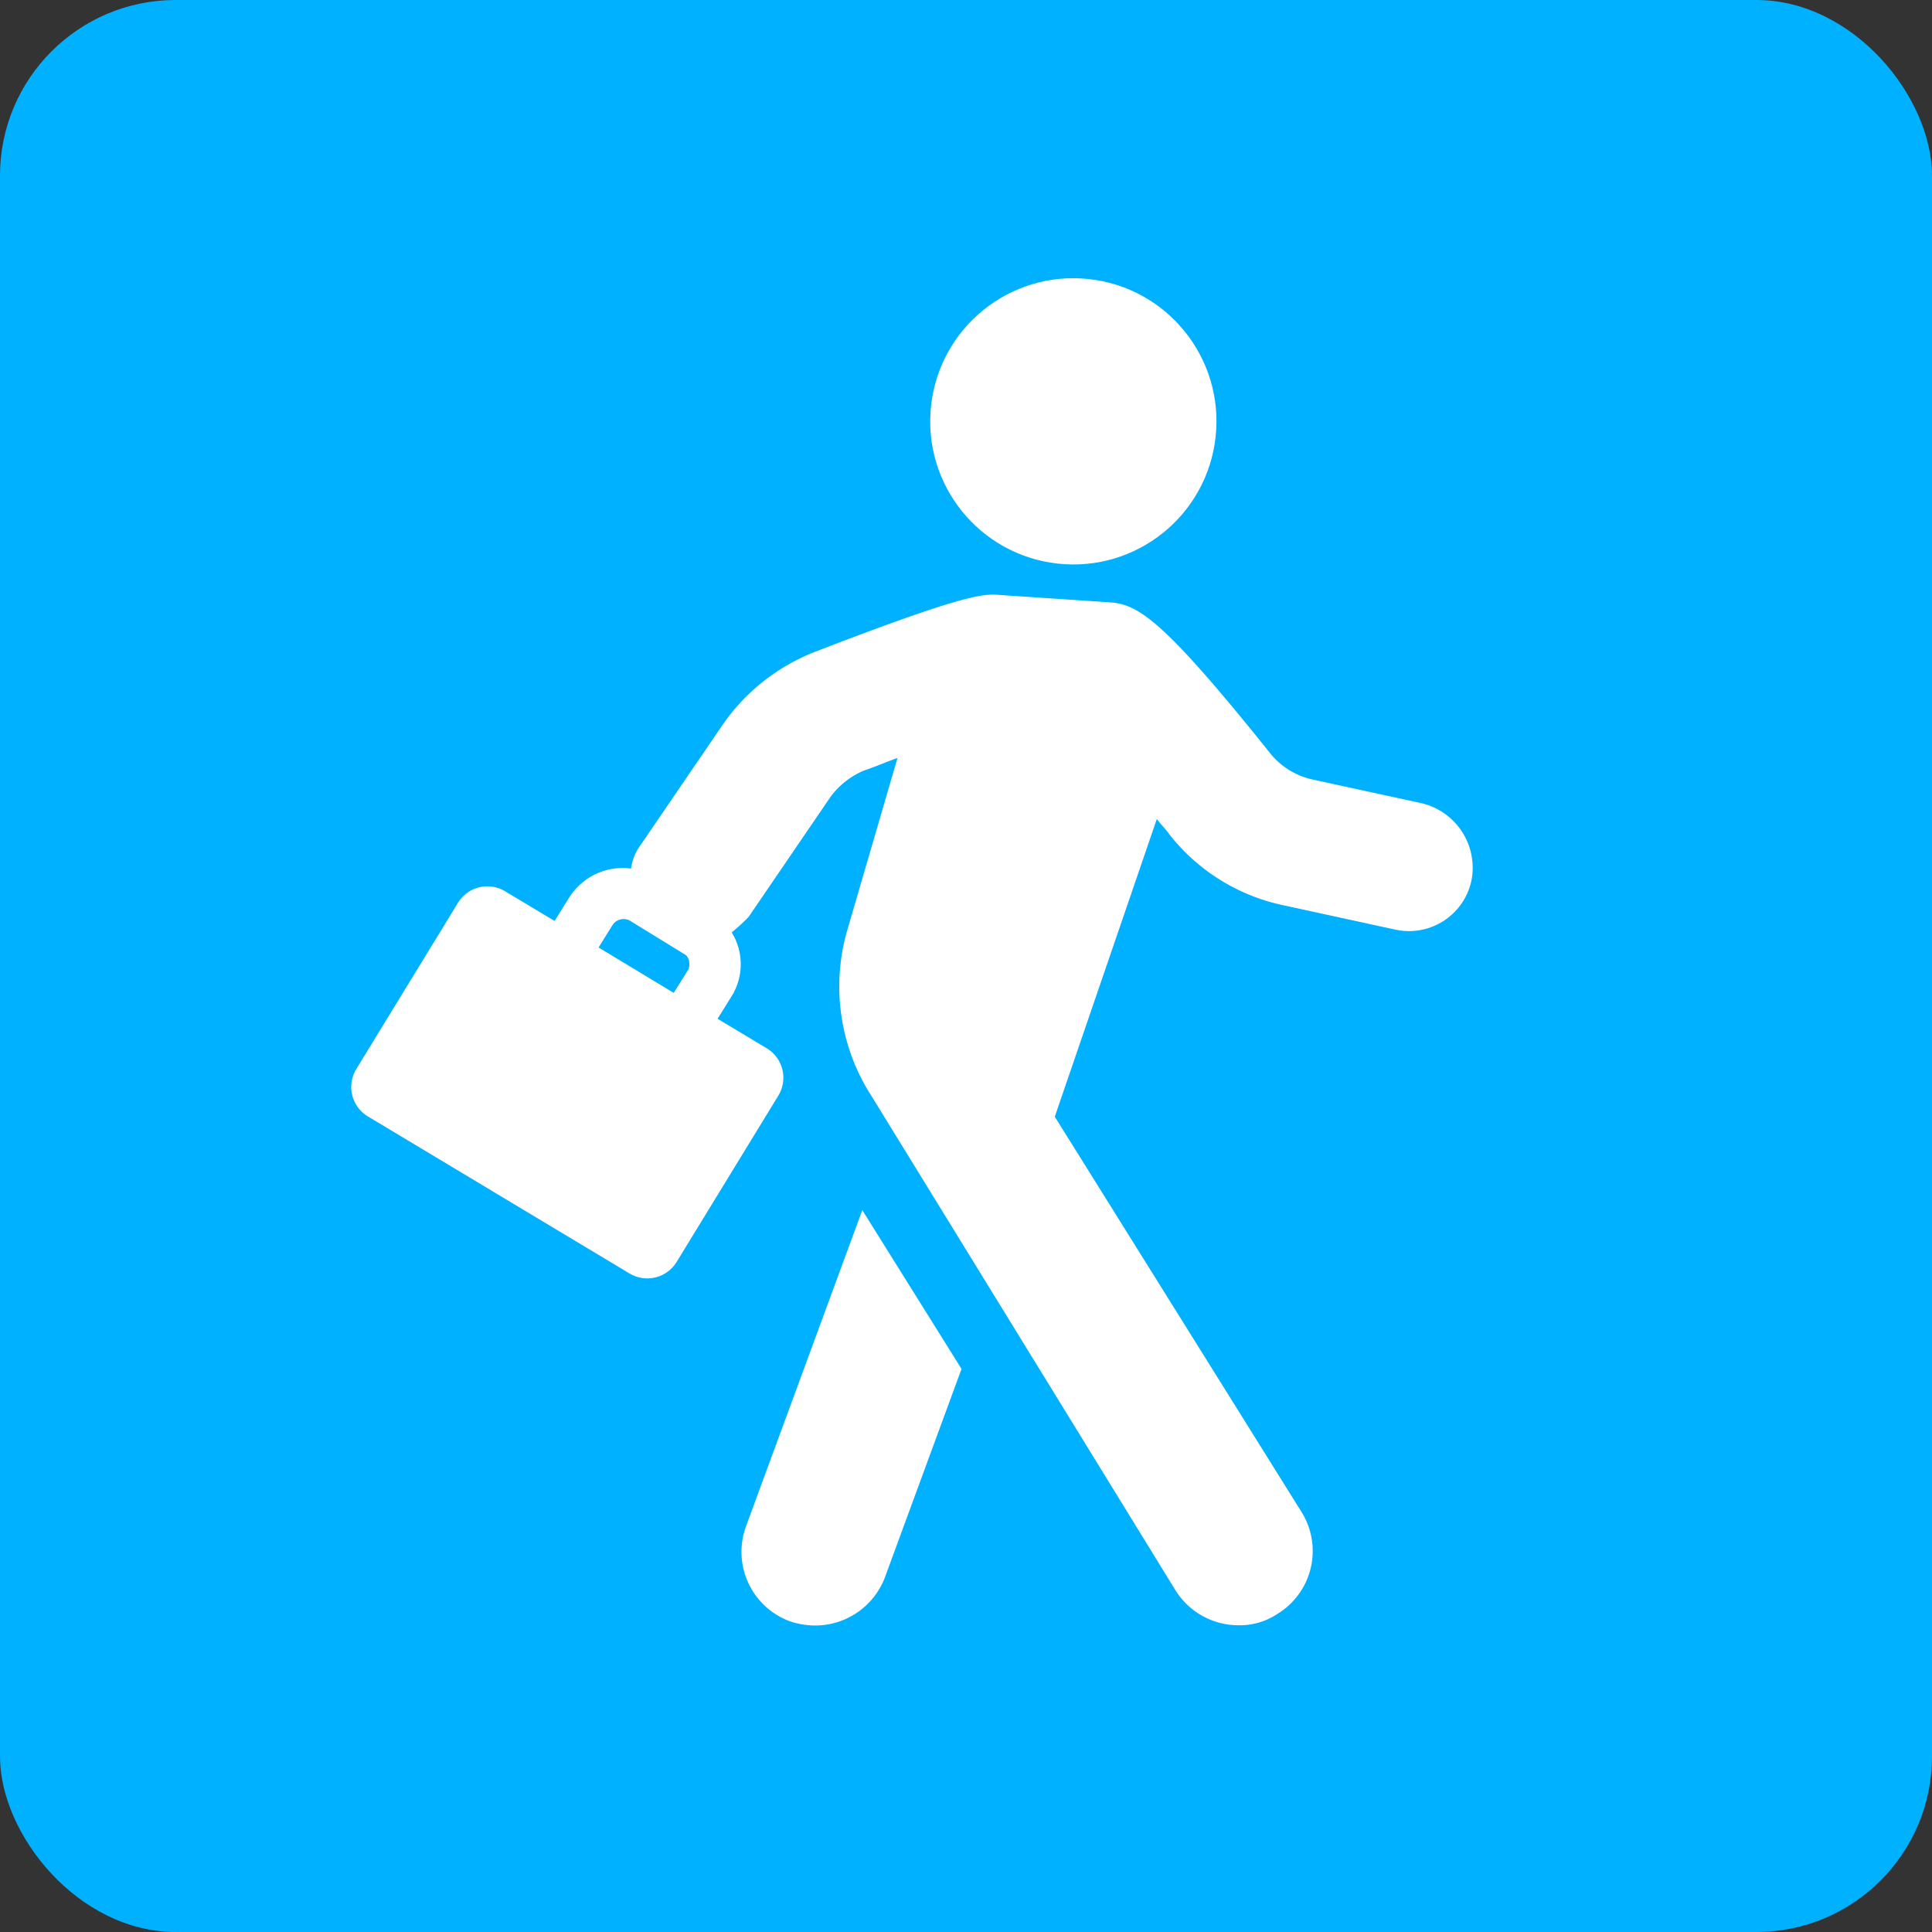 <svg xmlns="http://www.w3.org/2000/svg" width="22" height="22" viewBox="0 0 22 22"><rect x="0" y="0" width="22" height="22" fill="#333333" stroke="none"/><defs><style>.a{fill:#00b1ff;}.b{fill:#fff;}</style></defs><g transform="translate(-570 -700)"><rect class="a" width="22" height="22" rx="2" transform="translate(570 700)"/><g transform="translate(563.648 701.58)"><path class="b" d="M37.929,71.8a.843.843,0,0,0,.5,1.082.914.914,0,0,0,.291.048.85.85,0,0,0,.791-.549l.872-2.373L39.253,68.2Z" transform="translate(-23.082 -56)"/><path class="b" d="M22.547,27.152l-1.259-.274a.855.855,0,0,1-.468-.291c-1.291-1.614-1.534-1.711-1.873-1.727l-1.211-.081c-.178-.016-.387-.016-2.1.646a2.289,2.289,0,0,0-1.049.823l-.936,1.372a.586.586,0,0,0-.113.274.722.722,0,0,0-.71.339l-.161.258-.565-.339a.392.392,0,0,0-.533.129l-1.162,1.9a.392.392,0,0,0,.129.533l2.986,1.792a.392.392,0,0,0,.533-.129l1.162-1.9a.392.392,0,0,0-.129-.533l-.565-.339.161-.258a.692.692,0,0,0,0-.726,1.935,1.935,0,0,0,.194-.178l.936-1.372a.933.933,0,0,1,.371-.291c.145-.048.258-.1.387-.145l-.565,1.937a2.306,2.306,0,0,0,.274,1.921l3.455,5.618a.845.845,0,0,0,.71.4.773.773,0,0,0,.452-.129.839.839,0,0,0,.274-1.162l-2.809-4.5,1.162-3.39c.048.065.1.113.145.178a2.238,2.238,0,0,0,1.308.807l1.259.274a.727.727,0,0,0,.872-.565A.756.756,0,0,0,22.547,27.152Zm-8.362,1.9-.161.258-.856-.517.161-.258a.15.15,0,0,1,.194-.048l.63.387C14.2,28.9,14.218,28.992,14.185,29.057Z" transform="translate(0 -19.584)"/><circle class="b" cx="1.63" cy="1.63" r="1.63" transform="matrix(0.108, -0.994, 0.994, 0.108, 16.778, 4.662)"/></g></g></svg>